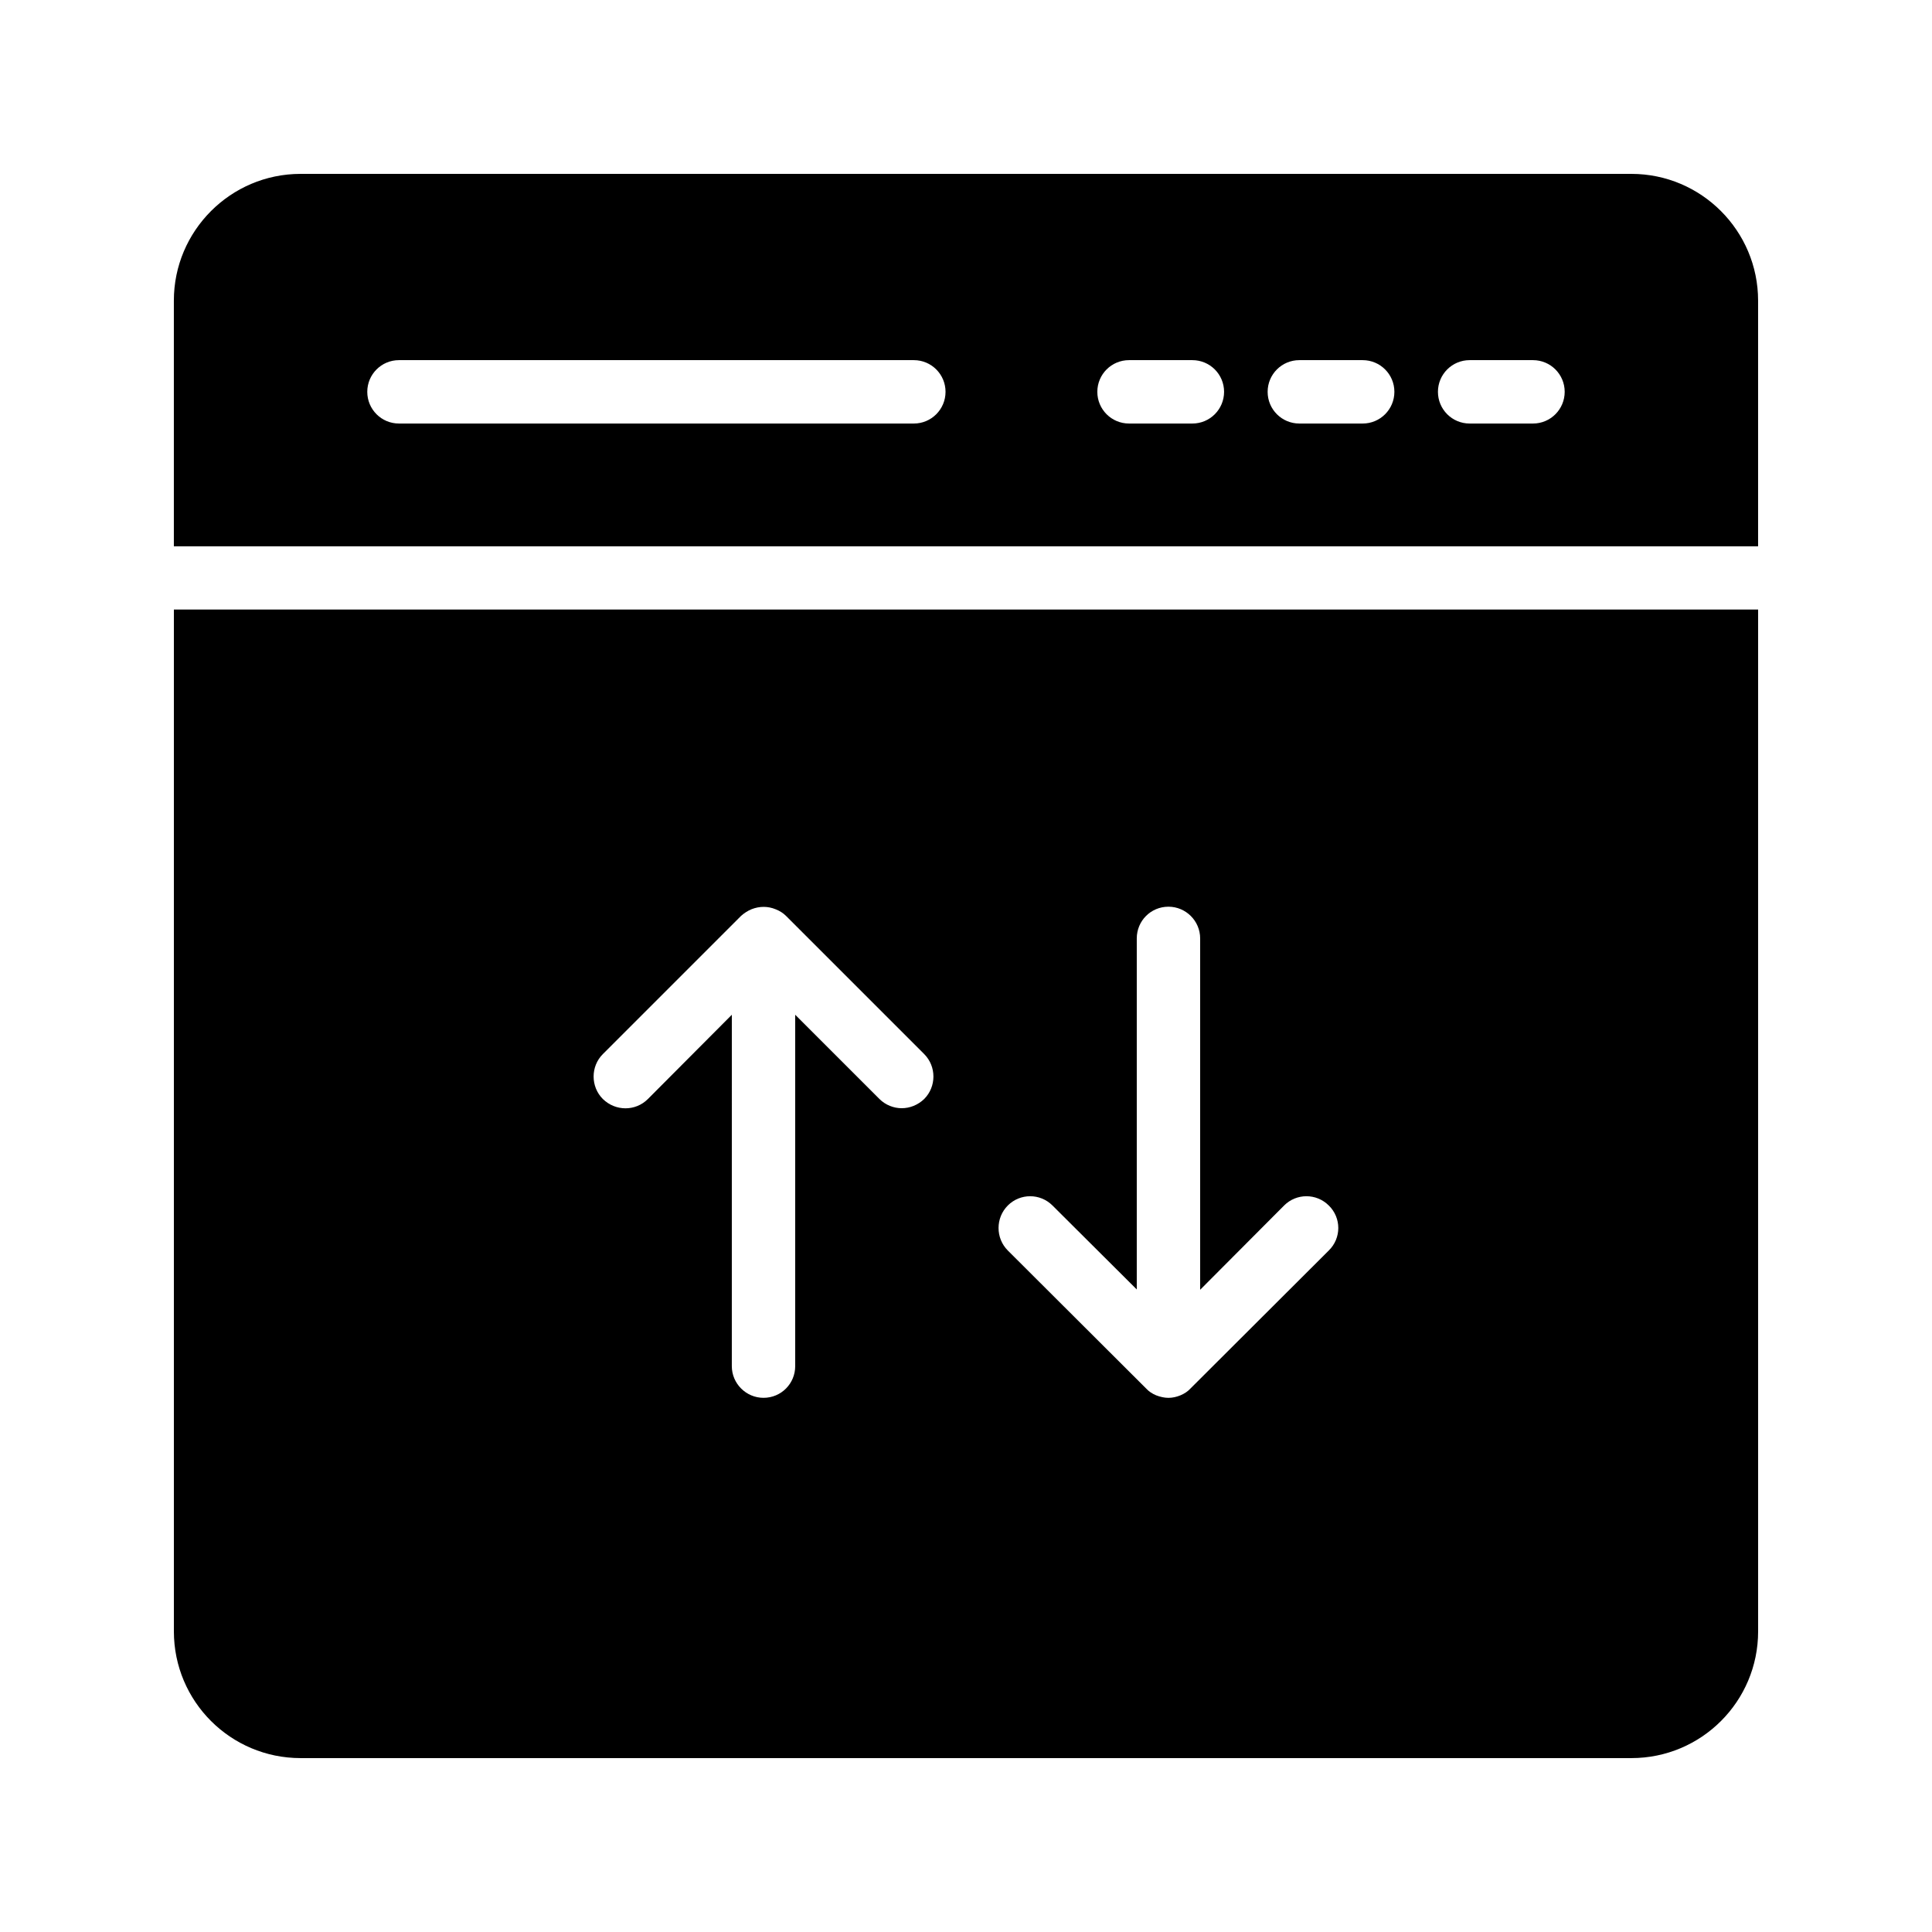 <?xml version="1.0" encoding="UTF-8"?>
<!-- Uploaded to: SVG Repo, www.svgrepo.com, Generator: SVG Repo Mixer Tools -->
<svg fill="#000000" width="800px" height="800px" version="1.1" viewBox="144 144 512 512" xmlns="http://www.w3.org/2000/svg">
 <g>
  <path d="m576.33 190.08h-352.67c-18.555 0-33.586 15.113-33.586 33.586v65.109h419.84v-65.109c0-18.473-15.027-33.586-33.586-33.586zm-190.15 66.16h-136.45c-4.641 0-8.398-3.754-8.398-8.398 0-4.641 3.754-8.398 8.398-8.398h136.45c4.641 0 8.398 3.754 8.398 8.398-0.004 4.641-3.758 8.398-8.398 8.398zm73.816 0h-16.793c-4.641 0-8.398-3.754-8.398-8.398 0-4.641 3.754-8.398 8.398-8.398h16.793c4.641 0 8.398 3.754 8.398 8.398-0.004 4.641-3.758 8.398-8.398 8.398zm45.133 0h-16.793c-4.641 0-8.398-3.754-8.398-8.398 0-4.641 3.754-8.398 8.398-8.398h16.793c4.641 0 8.398 3.754 8.398 8.398-0.004 4.641-3.758 8.398-8.398 8.398zm45.133 0h-16.793c-4.641 0-8.398-3.754-8.398-8.398 0-4.641 3.754-8.398 8.398-8.398h16.793c4.641 0 8.398 3.754 8.398 8.398-0.004 4.641-3.758 8.398-8.398 8.398z"/>
  <path d="m190.08 576.33c0 18.559 15.031 33.586 33.586 33.586h352.67c18.559 0 33.586-15.031 33.586-33.586v-270.8h-419.84zm221-112.86c3.273-3.273 8.566-3.273 11.84 0l22.336 22.25v-93.035c0-4.617 3.695-8.398 8.398-8.398 4.617 0 8.398 3.777 8.398 8.398v93.121l22.25-22.336c3.273-3.273 8.562-3.273 11.84 0 3.359 3.273 3.359 8.648 0 11.926l-36.609 36.527c-0.758 0.84-1.684 1.426-2.691 1.848s-2.098 0.672-3.191 0.672c-1.09 0-2.18-0.254-3.273-0.672-1.008-0.422-1.93-1.008-2.688-1.848l-36.609-36.527c-3.273-3.273-3.273-8.648 0-11.926zm-107.31-40.133 36.609-36.609c0.844-0.758 1.766-1.348 2.773-1.766 2.098-0.84 4.367-0.84 6.383 0 1.09 0.418 2.016 1.008 2.769 1.762l36.609 36.609c3.273 3.273 3.273 8.648 0 11.922-1.68 1.594-3.777 2.434-5.961 2.434-2.098 0-4.281-0.84-5.879-2.434l-22.336-22.336v93.121c0 4.617-3.695 8.398-8.398 8.398-4.617 0-8.398-3.777-8.398-8.398l0.004-93.117-22.25 22.336c-3.273 3.273-8.566 3.273-11.922 0-3.277-3.273-3.277-8.648-0.004-11.922z"/>
 </g>
</svg>